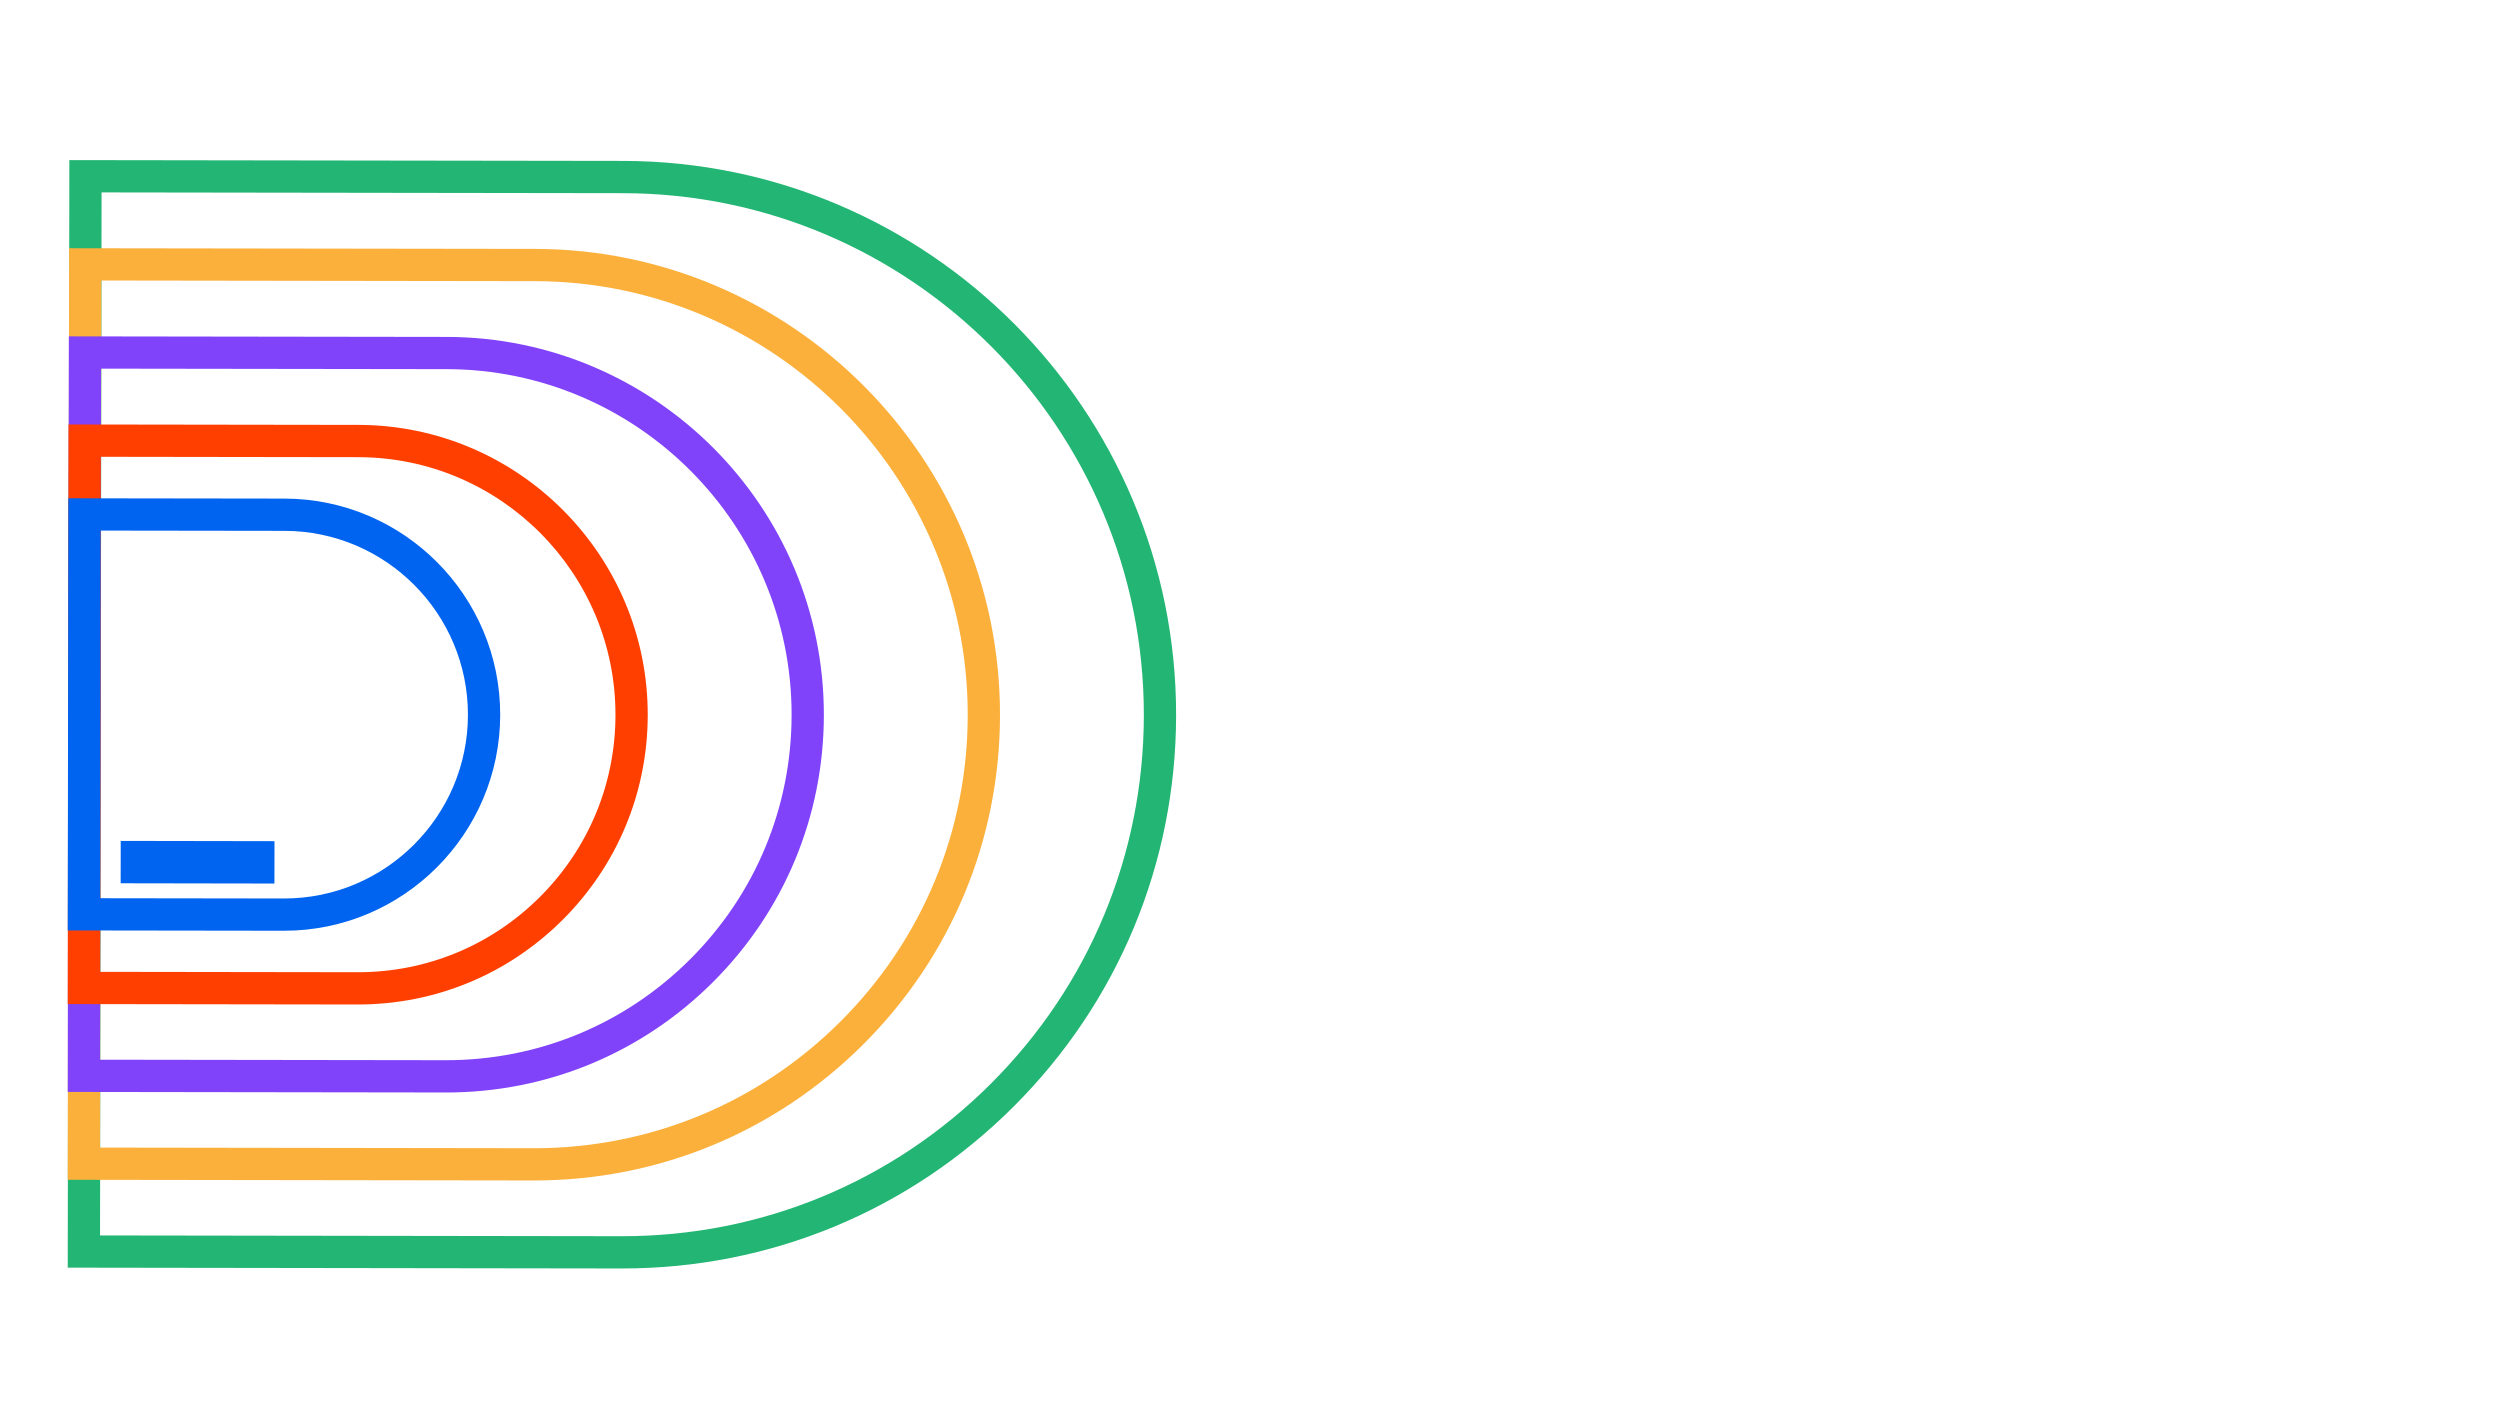 <svg width="406" height="228" viewBox="0 0 406 228" fill="none" xmlns="http://www.w3.org/2000/svg">
<g clip-path="url(#clip0_85_321)">
<path d="M101.068 206C101.068 206 101.058 206 13.62 205.871L11 205.867L11.262 26L101.196 26.131C150.784 26.205 191.071 66.606 191 116.194C190.964 140.195 181.592 162.75 164.61 179.708C147.631 196.664 125.064 206 101.068 206ZM16.247 200.636C30.792 200.658 100.968 200.76 101.073 200.76C123.666 200.76 144.918 191.967 160.909 176C176.902 160.03 185.727 138.79 185.76 116.187C185.827 69.488 147.888 31.44 101.189 31.371L16.495 31.247L16.247 200.636Z" fill="#22B573"/>
<path d="M86.756 191.709C86.756 191.709 86.746 191.709 13.62 191.602L11 191.598L11.222 40.312L86.866 40.421C128.575 40.483 162.46 74.466 162.4 116.175C162.371 136.363 154.488 155.333 140.205 169.595C125.921 183.854 106.941 191.709 86.761 191.709H86.756ZM16.247 186.367C29.299 186.386 86.663 186.47 86.761 186.47C105.541 186.47 123.206 179.16 136.499 165.887C149.794 152.613 157.129 134.955 157.158 116.165C157.213 77.345 125.676 45.716 86.856 45.659L16.452 45.556L16.247 186.365V186.367Z" fill="#FBB03B"/>
<path d="M72.447 177.419C72.447 177.419 72.437 177.419 13.62 177.333L11 177.329L11.179 54.624L72.532 54.714C106.362 54.764 133.845 82.326 133.795 116.156C133.772 132.528 127.379 147.917 115.792 159.485C104.207 171.05 88.814 177.422 72.444 177.422L72.447 177.419ZM16.247 172.096C27.648 172.113 72.361 172.177 72.449 172.177C87.416 172.177 101.497 166.351 112.091 155.772C122.687 145.192 128.534 131.118 128.556 116.144C128.601 85.203 103.464 59.995 72.523 59.949L16.409 59.868L16.245 172.096H16.247Z" fill="#8043FA"/>
<path d="M58.135 163.129C58.135 163.129 58.132 163.129 13.62 163.064L11 163.06L11.136 68.933L58.199 69.002C84.15 69.04 105.231 90.183 105.193 116.132C105.174 128.691 100.27 140.495 91.384 149.369C82.498 158.241 70.689 163.129 58.132 163.129H58.135ZM16.247 157.827L58.137 157.889C69.291 157.889 79.785 153.547 87.68 145.663C95.578 137.778 99.937 127.288 99.953 116.128C99.987 93.067 81.252 74.278 58.192 74.245L16.368 74.183L16.247 157.829V157.827Z" fill="#FF3F00"/>
<path d="M46.143 151.153H46.09L11 151.103L11.102 80.921L46.193 80.971C65.542 80.999 81.261 96.764 81.233 116.113C81.204 135.446 65.468 151.153 46.143 151.153ZM16.247 145.871L46.097 145.914H46.143C62.584 145.914 75.969 132.552 75.993 116.106C76.017 99.646 62.646 86.234 46.185 86.21L16.335 86.168L16.249 145.871H16.247ZM44.568 143.487L19.596 143.444L19.605 136.563L44.578 136.606L44.568 143.487Z" fill="#0064F0"/>
</g>
<defs>
<clipPath id="clip0_85_321">
<rect width="180" height="180" fill="white" transform="translate(11 26)"/>
</clipPath>
</defs>
</svg>
